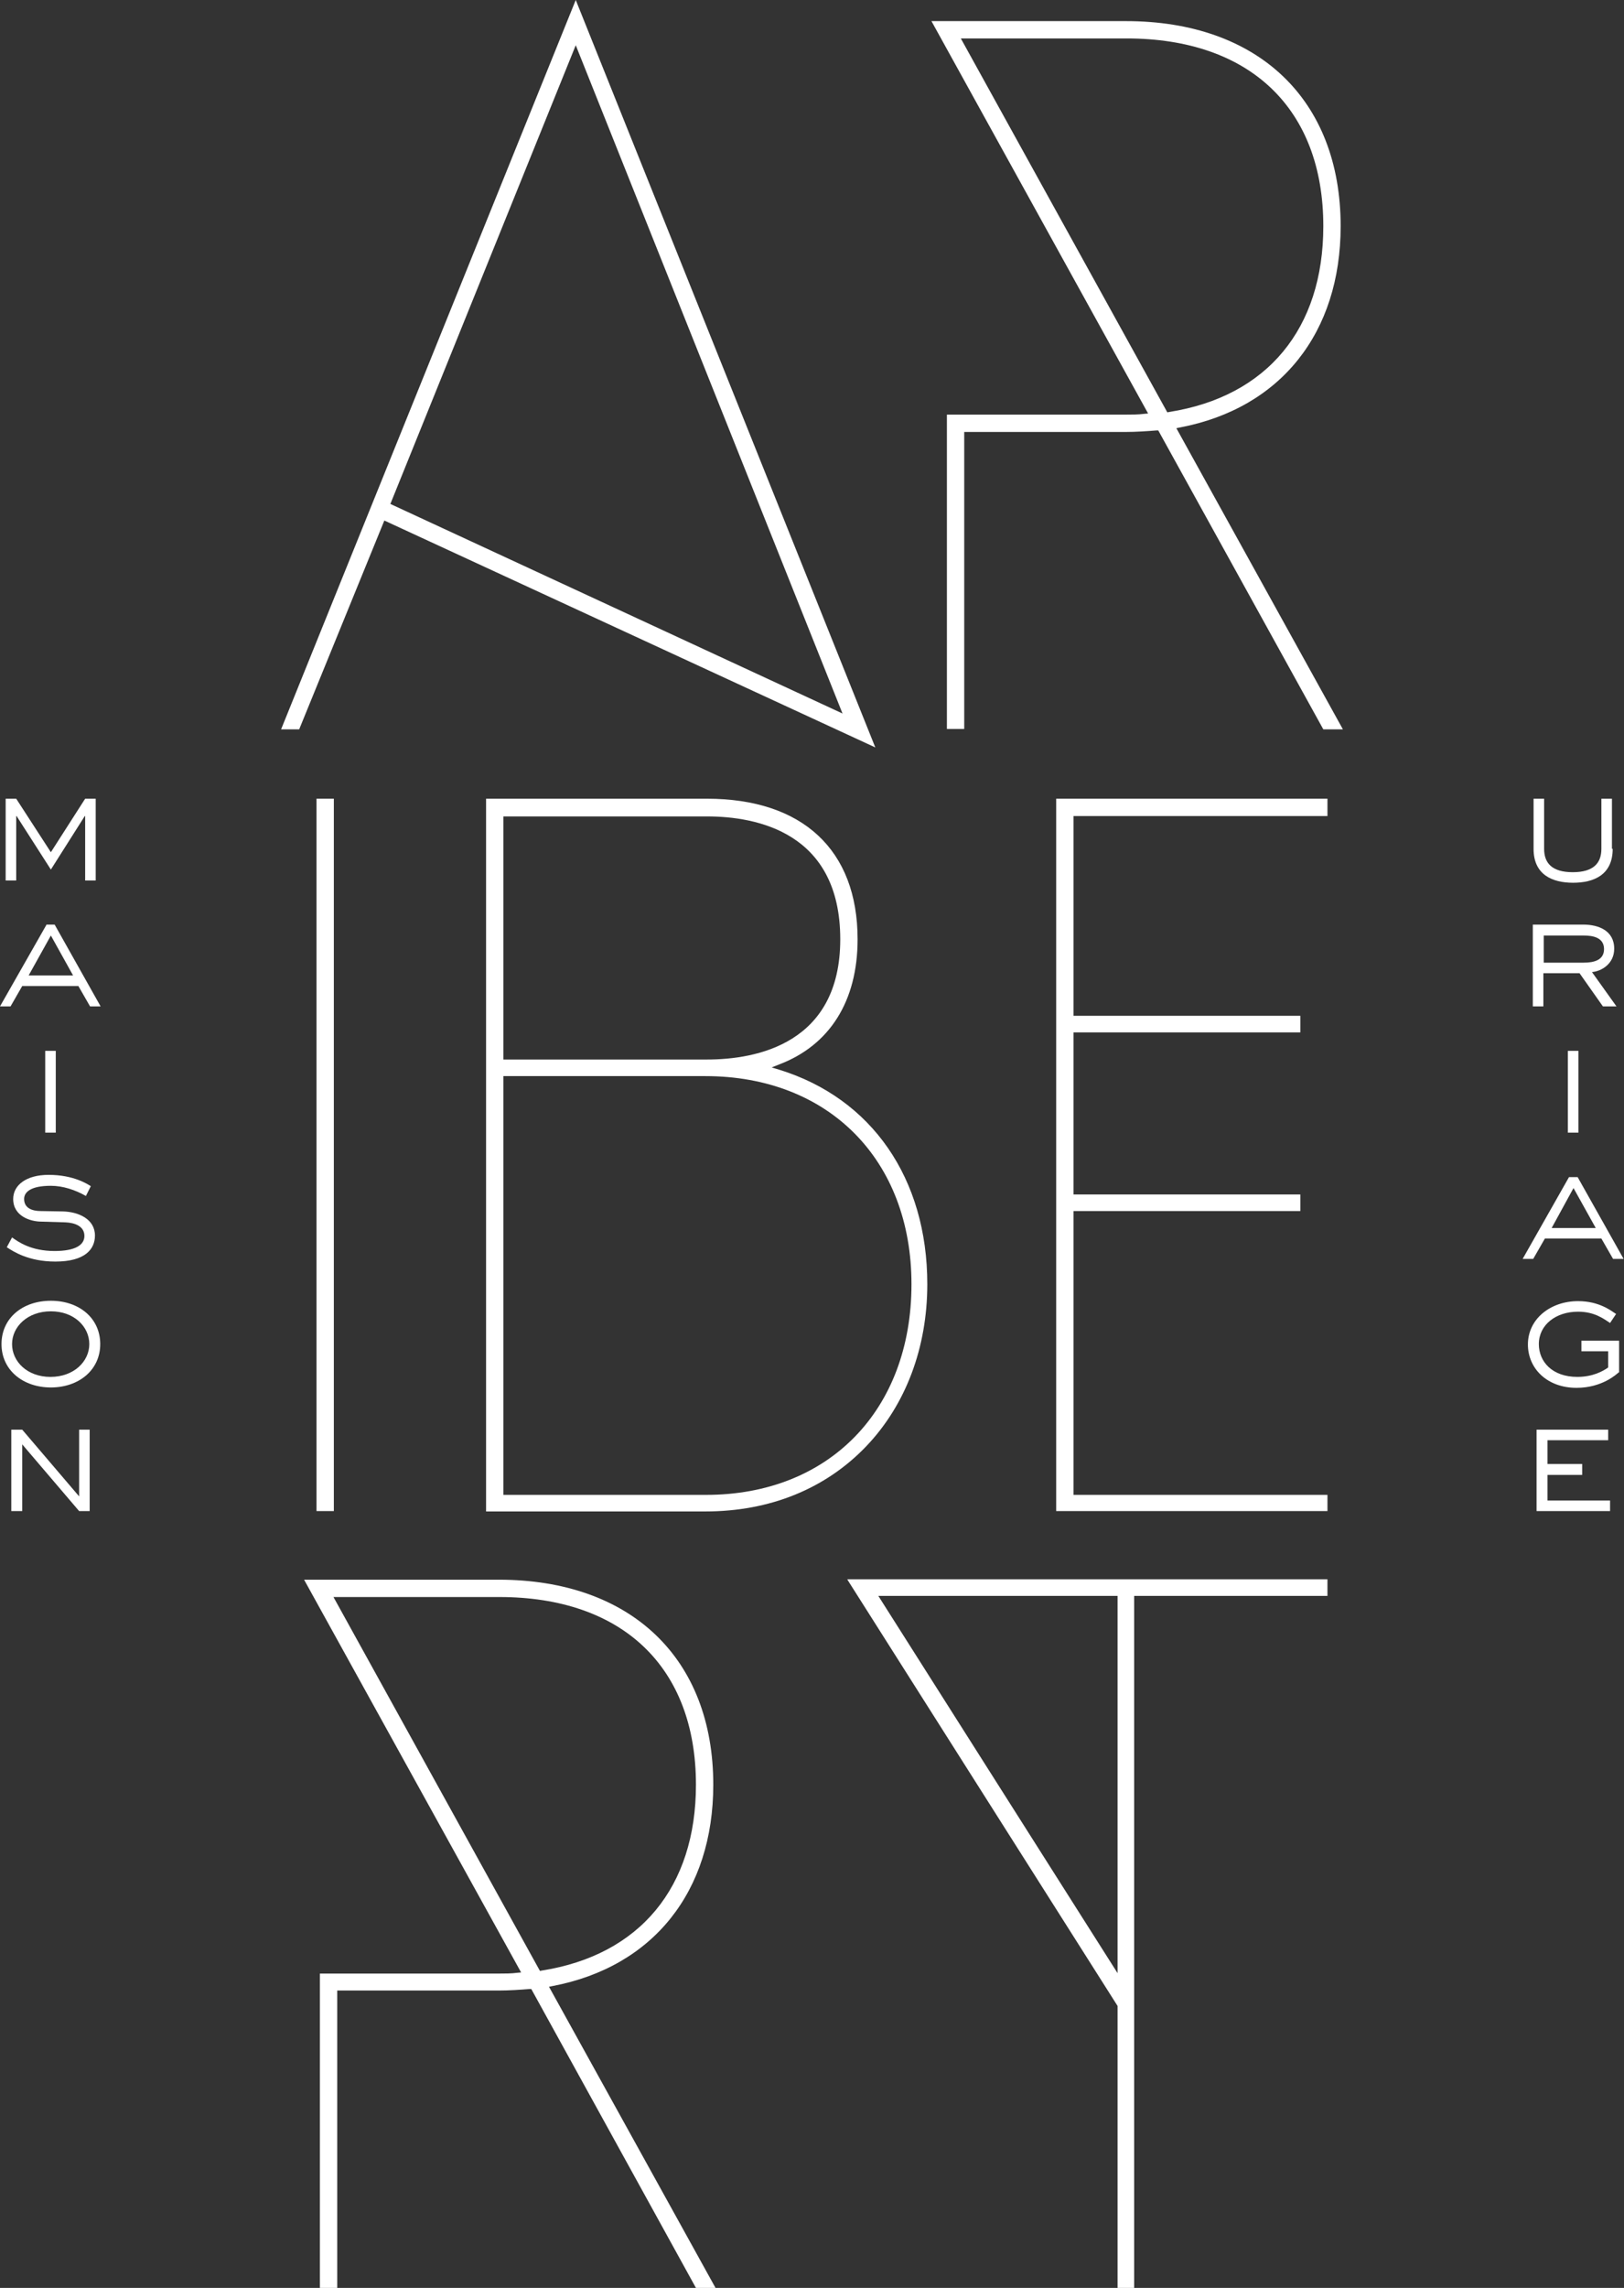 <?xml version="1.0" encoding="utf-8"?>
<!-- Generator: Adobe Illustrator 22.0.0, SVG Export Plug-In . SVG Version: 6.00 Build 0)  -->
<svg version="1.1" id="Calque_1" xmlns="http://www.w3.org/2000/svg" xmlns:xlink="http://www.w3.org/1999/xlink" x="0px" y="0px"
	 viewBox="0 0 431 607" style="enable-background:new 0 0 431 607;" xml:space="preserve">
<rect x="0" y="0" width="431" height="607" fill="#333333" stroke="none"/>
<style type="text/css">
	.st0{fill:#FFFFFF;}
</style>
<g>
	<path class="st0" d="M233.1,423.4h63.5v100.1L233.1,423.4z M224.9,419.1l71.7,113.1V607h4.4V423.4h51.3v-4.4H224.9z"/>
	<g>
		<path class="st0" d="M143.3,522.9l0.5-0.1c26-4.1,40.9-22.1,40.9-49.3c0-31.2-19.5-49.8-52.2-49.8h-44L143.3,522.9z M184.7,607
			L141,527.7l-0.5,0c-2.5,0.2-5.4,0.4-8.1,0.4H89.5V607h-4.6v-83.4h47.5c1.6,0,3.3,0,4.8-0.2l1.1-0.1L80.7,419.1h51.6
			c35.2,0,57,20.9,57,54.4c0,28.3-15.9,48.3-42.6,53.4l-1,0.2l44.2,79.9H184.7z"/>
		<path class="st0" d="M133.6,281.1h54c13.2,0,35.4-4.2,35.4-31.9c0-28.4-22.2-32.6-35.4-32.6h-54V281.1z M133.6,396.6h53.8
			c32.6,0,54.5-22.5,54.5-55.9c0-33-22-55.2-54.7-55.2h-53.6V396.6z M129,400.9v-189h58.6c25.4,0,40,13.6,40,37.3
			c0,16.4-7.4,28.1-20.8,33.2l-2,0.8l2,0.6c24.6,7.6,39.3,28.9,39.3,56.9c0,16.8-5.7,32-16.2,43c-10.8,11.3-25.6,17.3-42.7,17.3H129
			z"/>
	</g>
	<polygon class="st0" points="280.3,400.9 280.3,211.9 352.3,211.9 352.3,216.5 284.9,216.5 284.9,269.5 345.1,269.5 345.1,273.9 
		284.9,273.9 284.9,316.9 345.1,316.9 345.1,321.3 284.9,321.3 284.9,396.6 352.3,396.6 352.3,400.9 	"/>
	<rect x="84" y="211.9" class="st0" width="4.6" height="189"/>
	<path class="st0" d="M103.6,133.7L152.8,12l70.8,177.3L103.6,133.7z M152.8,0L74.6,193.5h4.8l22.6-55.4l130.3,60.2L152.8,0z"/>
	<g>
		<path class="st0" d="M309.8,109.4l0.5-0.1c26-4.1,40.9-22.1,40.9-49.3c0-31.2-19.5-49.8-52.2-49.8h-44L309.8,109.4z M351.2,193.5
			l-43.8-79.3l-0.5,0c-2.5,0.2-5.4,0.4-8.1,0.4h-42.9v78.8h-4.6v-83.4h47.5c1.6,0,3.3,0,4.8-0.2l1.1-0.1L247.2,5.6h51.6
			c35.2,0,57,20.9,57,54.4c0,28.3-15.9,48.3-42.6,53.4l-1,0.2l44.2,79.9H351.2z"/>
	</g>
</g>
<g>
	<g>
		<path class="st0" d="M428,225.2c0,6.9-5,9-10.5,9c-5.5,0-10.5-2.1-10.5-9v-13.3h2.8v13.3c0,3.7,2,6.2,7.6,6.2
			c5.6,0,7.6-2.5,7.6-6.2v-13.3h2.8V225.2z"/>
		<path class="st0" d="M420.3,255.4c2.8,0,5.4-0.7,5.4-3.6c0-3.1-3-3.6-5.4-3.6h-10.6v7.2H420.3z M429,267h-3.6l-6.2-8.8h-9.6v8.8
			h-2.8v-21.7h13.4c3.9,0,8.2,1.5,8.2,6.4c0,4.1-3.5,6-5.9,6.2L429,267z"/>
	</g>
	<rect x="416.1" y="278.8" class="st0" width="2.8" height="21.7"/>
	<path class="st0" d="M417.6,315.2l5.9,10.6h-11.7L417.6,315.2z M416.4,312.3L404.1,334h2.8l3.1-5.4H425l3.1,5.4h2.8l-12.2-21.7
		H416.4z"/>
	<g>
		<path class="st0" d="M429.6,364.1c-0.6,0.5-4.4,4.1-11.2,4.1c-7.9,0-12.9-5.2-12.9-11.5c0-6.8,6-11.5,13.3-11.5
			c5.6,0,8.7,2.5,10.1,3.4l-1.6,2.4c-1.8-1.2-4.2-3-8.5-3c-5.9,0-10.4,3.5-10.4,8.6c0,4.7,3.6,8.7,10.2,8.7c4.1,0,6.8-1.5,8.2-2.5
			v-4.3h-7.1v-2.8h10V364.1z"/>
	</g>
	<polygon class="st0" points="407.8,379.3 407.8,400.9 427.3,400.9 427.3,398.1 410.7,398.1 410.7,391.3 419.9,391.3 419.9,388.4 
		410.7,388.4 410.7,382.1 426.8,382.1 426.8,379.3 	"/>
</g>
<g>
	<polygon class="st0" points="22.6,211.9 13.5,226.1 4.3,211.9 1.5,211.9 1.5,233.6 4.3,233.6 4.3,216.5 4.4,216.5 13.5,230.7 
		22.5,216.5 22.6,216.5 22.6,233.6 25.4,233.6 25.4,211.9 	"/>
	<path class="st0" d="M13.5,248.2l5.9,10.6H7.6L13.5,248.2z M12.3,245.4L0,267h2.8l3.1-5.4h14.9l3.1,5.4h2.8l-12.2-21.7H12.3z"/>
	<rect x="12" y="278.8" class="st0" width="2.8" height="21.7"/>
	<g>
		<path class="st0" d="M16.7,321.4c4.1,0.1,8.5,2,8.5,6.4c0,3.6-2.6,6.9-10.5,6.9c-7.2,0-11.2-2.7-12.9-3.8l1.4-2.6
			c1.7,1.2,5,3.6,11.3,3.6c5.5,0,7.9-1.6,7.9-4c0-2.6-2.6-3.5-5-3.6l-6.5-0.2c-2.6,0-7.4-1.3-7.4-6c0-3.7,3.5-6.4,9.4-6.4
			c6.7,0,10.4,2.5,11.2,3l-1.3,2.6c-2.8-1.6-6.1-2.7-9.3-2.7c-5.4,0-7.1,1.7-7.1,3.5c0,2.4,2.1,3.2,4.4,3.2L16.7,321.4z"/>
		<path class="st0" d="M23.7,356.6c0-4.6-4-8.7-10.2-8.7S3.2,352,3.2,356.6c0,4.6,4,8.7,10.2,8.7S23.7,361.2,23.7,356.6 M13.5,368.1
			c-7.4,0-13.1-4.6-13.1-11.5s5.6-11.5,13.1-11.5s13.1,4.6,13.1,11.5S20.9,368.1,13.5,368.1"/>
	</g>
	<polygon class="st0" points="21,379.3 21,397 5.9,379.3 3,379.3 3,400.9 5.9,400.9 5.9,383.2 21,400.9 23.8,400.9 23.8,379.3 	"/>
</g>
</svg>

